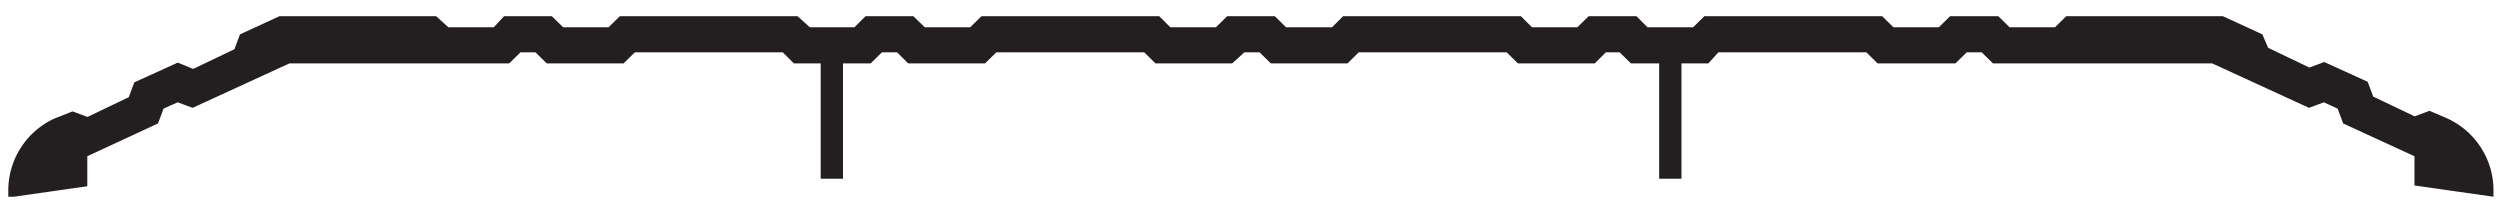 <svg xmlns="http://www.w3.org/2000/svg" xmlns:xlink="http://www.w3.org/1999/xlink" viewBox="0 0 126.57 10.9"><defs><clipPath id="a"><rect x="-15.88" y="-491.03" width="612" height="792" style="fill:none"/></clipPath><clipPath id="b"><rect x="0.42" y="0.82" width="125.83" height="9.14" style="fill:none"/></clipPath></defs><g style="clip-path:url(#a)"><g style="clip-path:url(#b)"><path d="M114.54,1.74l-2-.92h-7.93l-.57.56h-2.3l-.57-.56H98.73l-.57.56h-2.3L95.29.82h-9l-.57.56H83.41L82.85.82H80.43l-.57.56h-2.3L77,.82H68l-.56.56H65.11L64.54.82H62.13l-.57.56H59.25L58.69.82h-9l-.57.56h-2.3L46.24.82H43.82l-.56.56H41L40.38.82h-9l-.57.56h-2.3L27.94.82H25.52L25,1.38h-2.3L22.08.82H14.15l-2,.92-.28.75-2.09,1L9,3.17l-2.2,1-.28.75-2.09,1-.76-.28L2.76,6A4,4,0,0,0,.42,9.68V10l4-.57V7.91L8,6.25l.28-.75.35-.16L9,5.18l.75.28,4.9-2.25H25.78l.57-.56h.76l.57.56h3.89l.57-.56h7.49l.56.56h1.36V9.05h1.13V3.21h1.4l.57-.56h.77l.56.56h3.89l.57-.56h7.49l.57.56h3.88L63,2.65h.77l.57.56h3.88l.57-.56h7.49l.57.56h3.89l.56-.56H82l.57.56H84V9.05h1.13V3.21h1.36L87,2.65h7.49l.57.56H99l.57-.56h.76l.57.56H112l4.9,2.25.75-.28.35.16.35.16.28.75,3.61,1.66V9.39l4,.57V9.68A4,4,0,0,0,123.91,6L123,5.61l-.75.28-2.1-1-.28-.75-2.2-1-.75.28-2.09-1Z" style="fill:#231f20"/></g></g></svg>